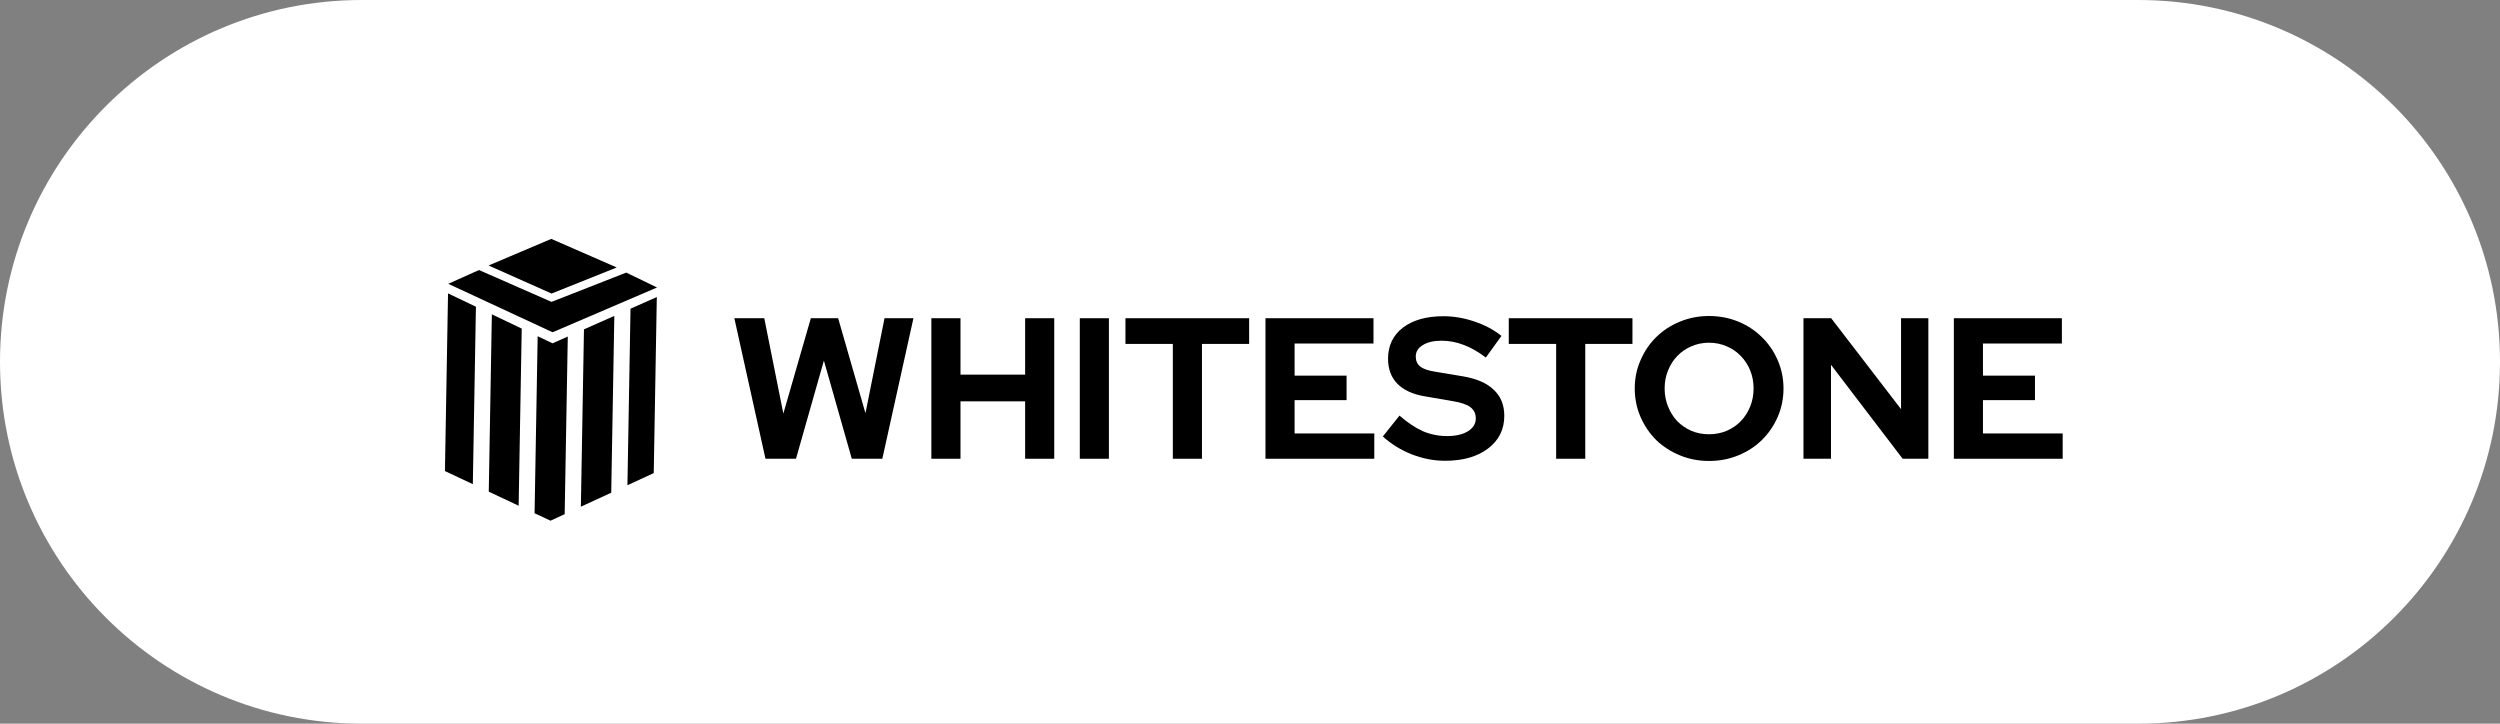 <svg width="152" height="44" viewBox="0 0 152 44" fill="none" xmlns="http://www.w3.org/2000/svg">
    <rect x="0" y="0" width="152" height="44" fill="#808080" stroke="none"/>
    <g clip-path="url(#clip0_12234_24666)">
        <path d="M130 0H22C9.85 0 0 9.85 0 22C0 34.15 9.85 44 22 44H130C142.15 44 152 34.15 152 22C152 9.85 142.15 0 130 0Z" fill="white"/>
        <path fill-rule="evenodd" clip-rule="evenodd" d="M28.936 18.649L27.24 17.838L27.052 28.64L28.748 29.438L28.936 18.649ZM29.717 29.893L31.533 30.748L31.721 19.979L29.905 19.111L29.717 29.893ZM32.69 20.442L32.502 31.204L33.47 31.659L34.332 31.261L34.521 20.462L33.593 20.874L32.69 20.442ZM35.505 20.025L35.317 30.807L37.163 29.956L37.351 19.206L35.505 20.025ZM38.335 18.769L38.148 29.502L39.747 28.764L39.934 18.06L38.335 18.769Z" fill="black"/>
        <path fill-rule="evenodd" clip-rule="evenodd" d="M29.122 16.418L27.254 17.256L33.597 20.202L39.948 17.478L38.075 16.574L33.532 18.354L29.122 16.418Z" fill="black"/>
        <path d="M33.518 14.524L37.496 16.262L33.533 17.847L29.705 16.142L33.518 14.524Z" fill="black"/>
        <path d="M48.396 27.892H46.541L44.648 19.348H46.467L47.627 25.146L49.299 19.348H50.959L52.62 25.122L53.779 19.348H55.537L53.645 27.892H51.789L50.093 21.923L48.396 27.892Z" fill="black"/>
        <path d="M56.627 27.892V19.348H58.398V22.778H62.328V19.348H64.098V27.892H62.328V24.401H58.398V27.892H56.627Z" fill="black"/>
        <path d="M65.652 27.892V19.348H67.422V27.892H65.652Z" fill="black"/>
        <path d="M68.428 20.91V19.348H75.948V20.91H73.079V27.892H71.309V20.91H68.428Z" fill="black"/>
        <path d="M76.941 27.892V19.348H83.508V20.886H78.711V22.839H81.872V24.328H78.711V26.354H83.557V27.892H76.941Z" fill="black"/>
        <path d="M84.076 26.538L85.089 25.268C85.585 25.699 86.061 26.017 86.517 26.22C86.981 26.415 87.469 26.513 87.982 26.513C88.511 26.513 88.934 26.415 89.252 26.22C89.569 26.025 89.728 25.764 89.728 25.439C89.728 25.146 89.618 24.918 89.398 24.755C89.186 24.593 88.828 24.471 88.324 24.389L86.627 24.096C85.895 23.974 85.337 23.718 84.955 23.327C84.58 22.936 84.393 22.432 84.393 21.813C84.393 21.016 84.694 20.385 85.297 19.921C85.907 19.457 86.729 19.226 87.762 19.226C88.381 19.226 89.003 19.331 89.63 19.543C90.265 19.755 90.818 20.047 91.29 20.422L90.338 21.74C89.882 21.39 89.435 21.134 88.995 20.971C88.556 20.8 88.104 20.715 87.64 20.715C87.168 20.715 86.79 20.804 86.505 20.983C86.22 21.154 86.078 21.386 86.078 21.679C86.078 21.94 86.171 22.143 86.359 22.29C86.546 22.436 86.859 22.542 87.299 22.607L88.91 22.875C89.756 23.014 90.391 23.286 90.814 23.693C91.245 24.092 91.461 24.621 91.461 25.28C91.461 26.11 91.132 26.773 90.472 27.27C89.821 27.766 88.951 28.015 87.86 28.015C87.176 28.015 86.501 27.884 85.834 27.624C85.174 27.363 84.589 27.001 84.076 26.538Z" fill="black"/>
        <path d="M91.733 20.91V19.348H99.253V20.91H96.384V27.892H94.614V20.91H91.733Z" fill="black"/>
        <path d="M108.437 23.62C108.437 24.23 108.319 24.808 108.083 25.353C107.847 25.891 107.525 26.358 107.119 26.757C106.72 27.148 106.244 27.457 105.69 27.685C105.137 27.913 104.543 28.027 103.908 28.027C103.282 28.027 102.692 27.913 102.138 27.685C101.585 27.457 101.105 27.148 100.698 26.757C100.299 26.358 99.982 25.891 99.746 25.353C99.51 24.808 99.392 24.23 99.392 23.62C99.392 23.01 99.51 22.436 99.746 21.899C99.982 21.354 100.299 20.886 100.698 20.495C101.105 20.096 101.585 19.783 102.138 19.555C102.692 19.327 103.282 19.213 103.908 19.213C104.543 19.213 105.137 19.327 105.69 19.555C106.244 19.783 106.72 20.096 107.119 20.495C107.525 20.886 107.847 21.354 108.083 21.899C108.319 22.436 108.437 23.01 108.437 23.62ZM106.618 23.62C106.618 23.221 106.549 22.855 106.411 22.521C106.272 22.18 106.081 21.887 105.837 21.643C105.601 21.39 105.316 21.195 104.982 21.057C104.649 20.91 104.291 20.837 103.908 20.837C103.526 20.837 103.168 20.91 102.834 21.057C102.508 21.195 102.224 21.39 101.979 21.643C101.743 21.887 101.556 22.18 101.418 22.521C101.28 22.855 101.21 23.221 101.21 23.62C101.21 24.011 101.28 24.377 101.418 24.719C101.556 25.061 101.743 25.358 101.979 25.61C102.224 25.854 102.508 26.049 102.834 26.196C103.168 26.334 103.526 26.403 103.908 26.403C104.291 26.403 104.649 26.334 104.982 26.196C105.316 26.049 105.601 25.854 105.837 25.61C106.081 25.358 106.272 25.061 106.411 24.719C106.549 24.377 106.618 24.011 106.618 23.62Z" fill="black"/>
        <path d="M109.651 19.348H111.336L115.584 24.877V19.348H117.244V27.892H115.681L111.324 22.18V27.892H109.651V19.348Z" fill="black"/>
        <path d="M118.794 27.892V19.348H125.362V20.886H120.564V22.839H123.726V24.328H120.564V26.354H125.411V27.892H118.794Z" fill="black"/>
    </g>
    <defs>
        <clipPath id="clip0_12234_24666">
            <rect width="152" height="44" fill="white"/>
        </clipPath>
    </defs>
</svg>
